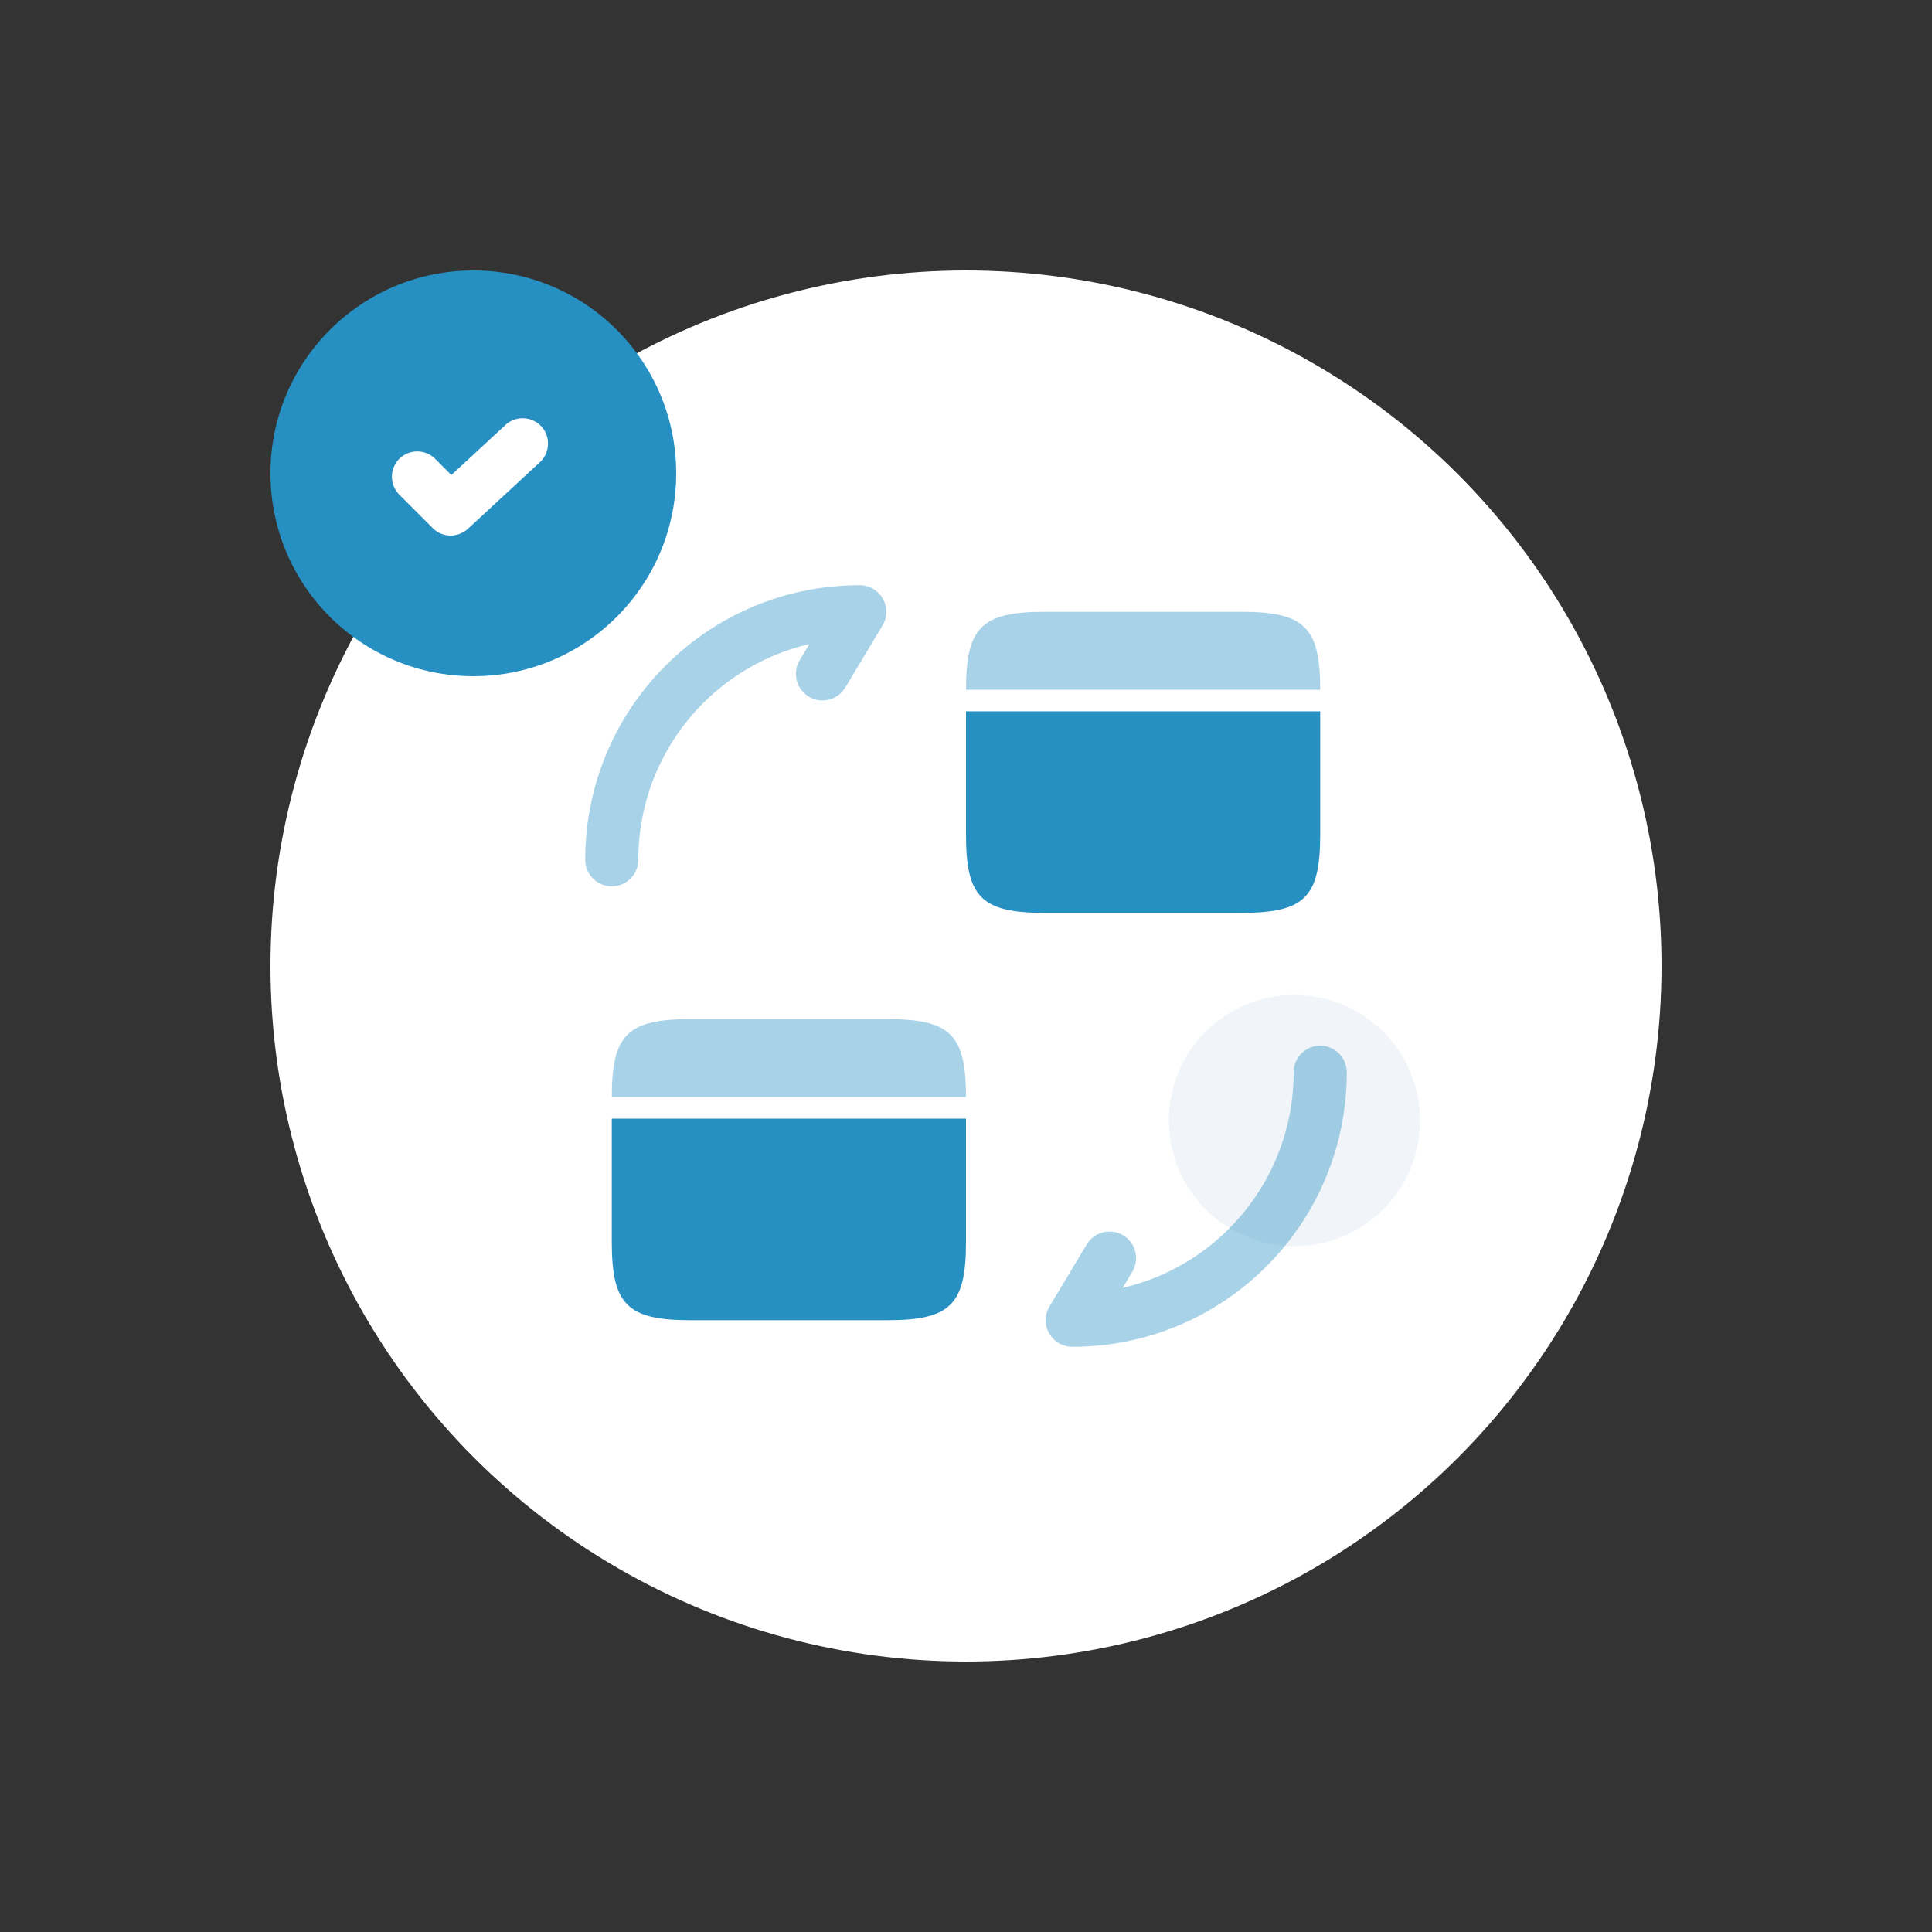 <svg width="200" height="200" viewBox="0 0 200 200" fill="none" xmlns="http://www.w3.org/2000/svg"><rect x="0" y="0" width="200" height="200" fill="#333333" stroke="none"/><circle cx="100" cy="100" r="72" fill="#fff"/><circle cx="134" cy="116" r="13" fill="#F1F5F9"/><circle cx="49" cy="49" r="21" fill="#2790C3"/><path d="M55.895 47.845L48.44 54.74a2.67 2.67 0 0 1-1.785.7c-.665 0-1.33-.245-1.855-.77l-3.465-3.465a2.64 2.64 0 0 1 0-3.71 2.64 2.64 0 0 1 3.71 0l1.68 1.68 5.6-5.18c1.05-.98 2.73-.91 3.71.14s.91 2.73-.14 3.71z" fill="#fff"/><path opacity=".4" fill-rule="evenodd" clip-rule="evenodd" d="M136.667 108.25a2.75 2.75 0 0 1 2.75 2.75c0 15.709-12.708 28.417-28.417 28.417a2.75 2.75 0 0 1-2.358-4.165l3.85-6.417a2.75 2.75 0 1 1 4.716 2.83l-.995 1.658c10.154-2.356 17.704-11.446 17.704-22.323a2.75 2.75 0 0 1 2.75-2.75zm-52.88-41.573C73.633 69.033 66.083 78.123 66.083 89a2.75 2.75 0 1 1-5.5 0c0-15.709 12.708-28.417 28.417-28.417a2.75 2.75 0 0 1 2.358 4.165l-3.85 6.417a2.75 2.75 0 1 1-4.716-2.83l.995-1.658z" fill="#2790C3"/><path opacity=".4" d="M100 113.567H63.333c0-6.454 1.614-8.067 8.14-8.067H91.86c6.527 0 8.14 1.613 8.14 8.067z" fill="#2790C3"/><path d="M63.333 115.803V128.6c0 6.453 1.614 8.067 8.14 8.067H91.86c6.527 0 8.14-1.614 8.14-8.067v-12.797H63.333z" fill="#2790C3"/><path opacity=".4" d="M136.667 71.4H100c0-6.453 1.613-8.067 8.14-8.067h20.387c6.526 0 8.14 1.614 8.14 8.067z" fill="#2790C3"/><path d="M100 73.637v12.796c0 6.454 1.613 8.067 8.14 8.067h20.387c6.526 0 8.14-1.613 8.14-8.067V73.637H100z" fill="#2790C3"/></svg>